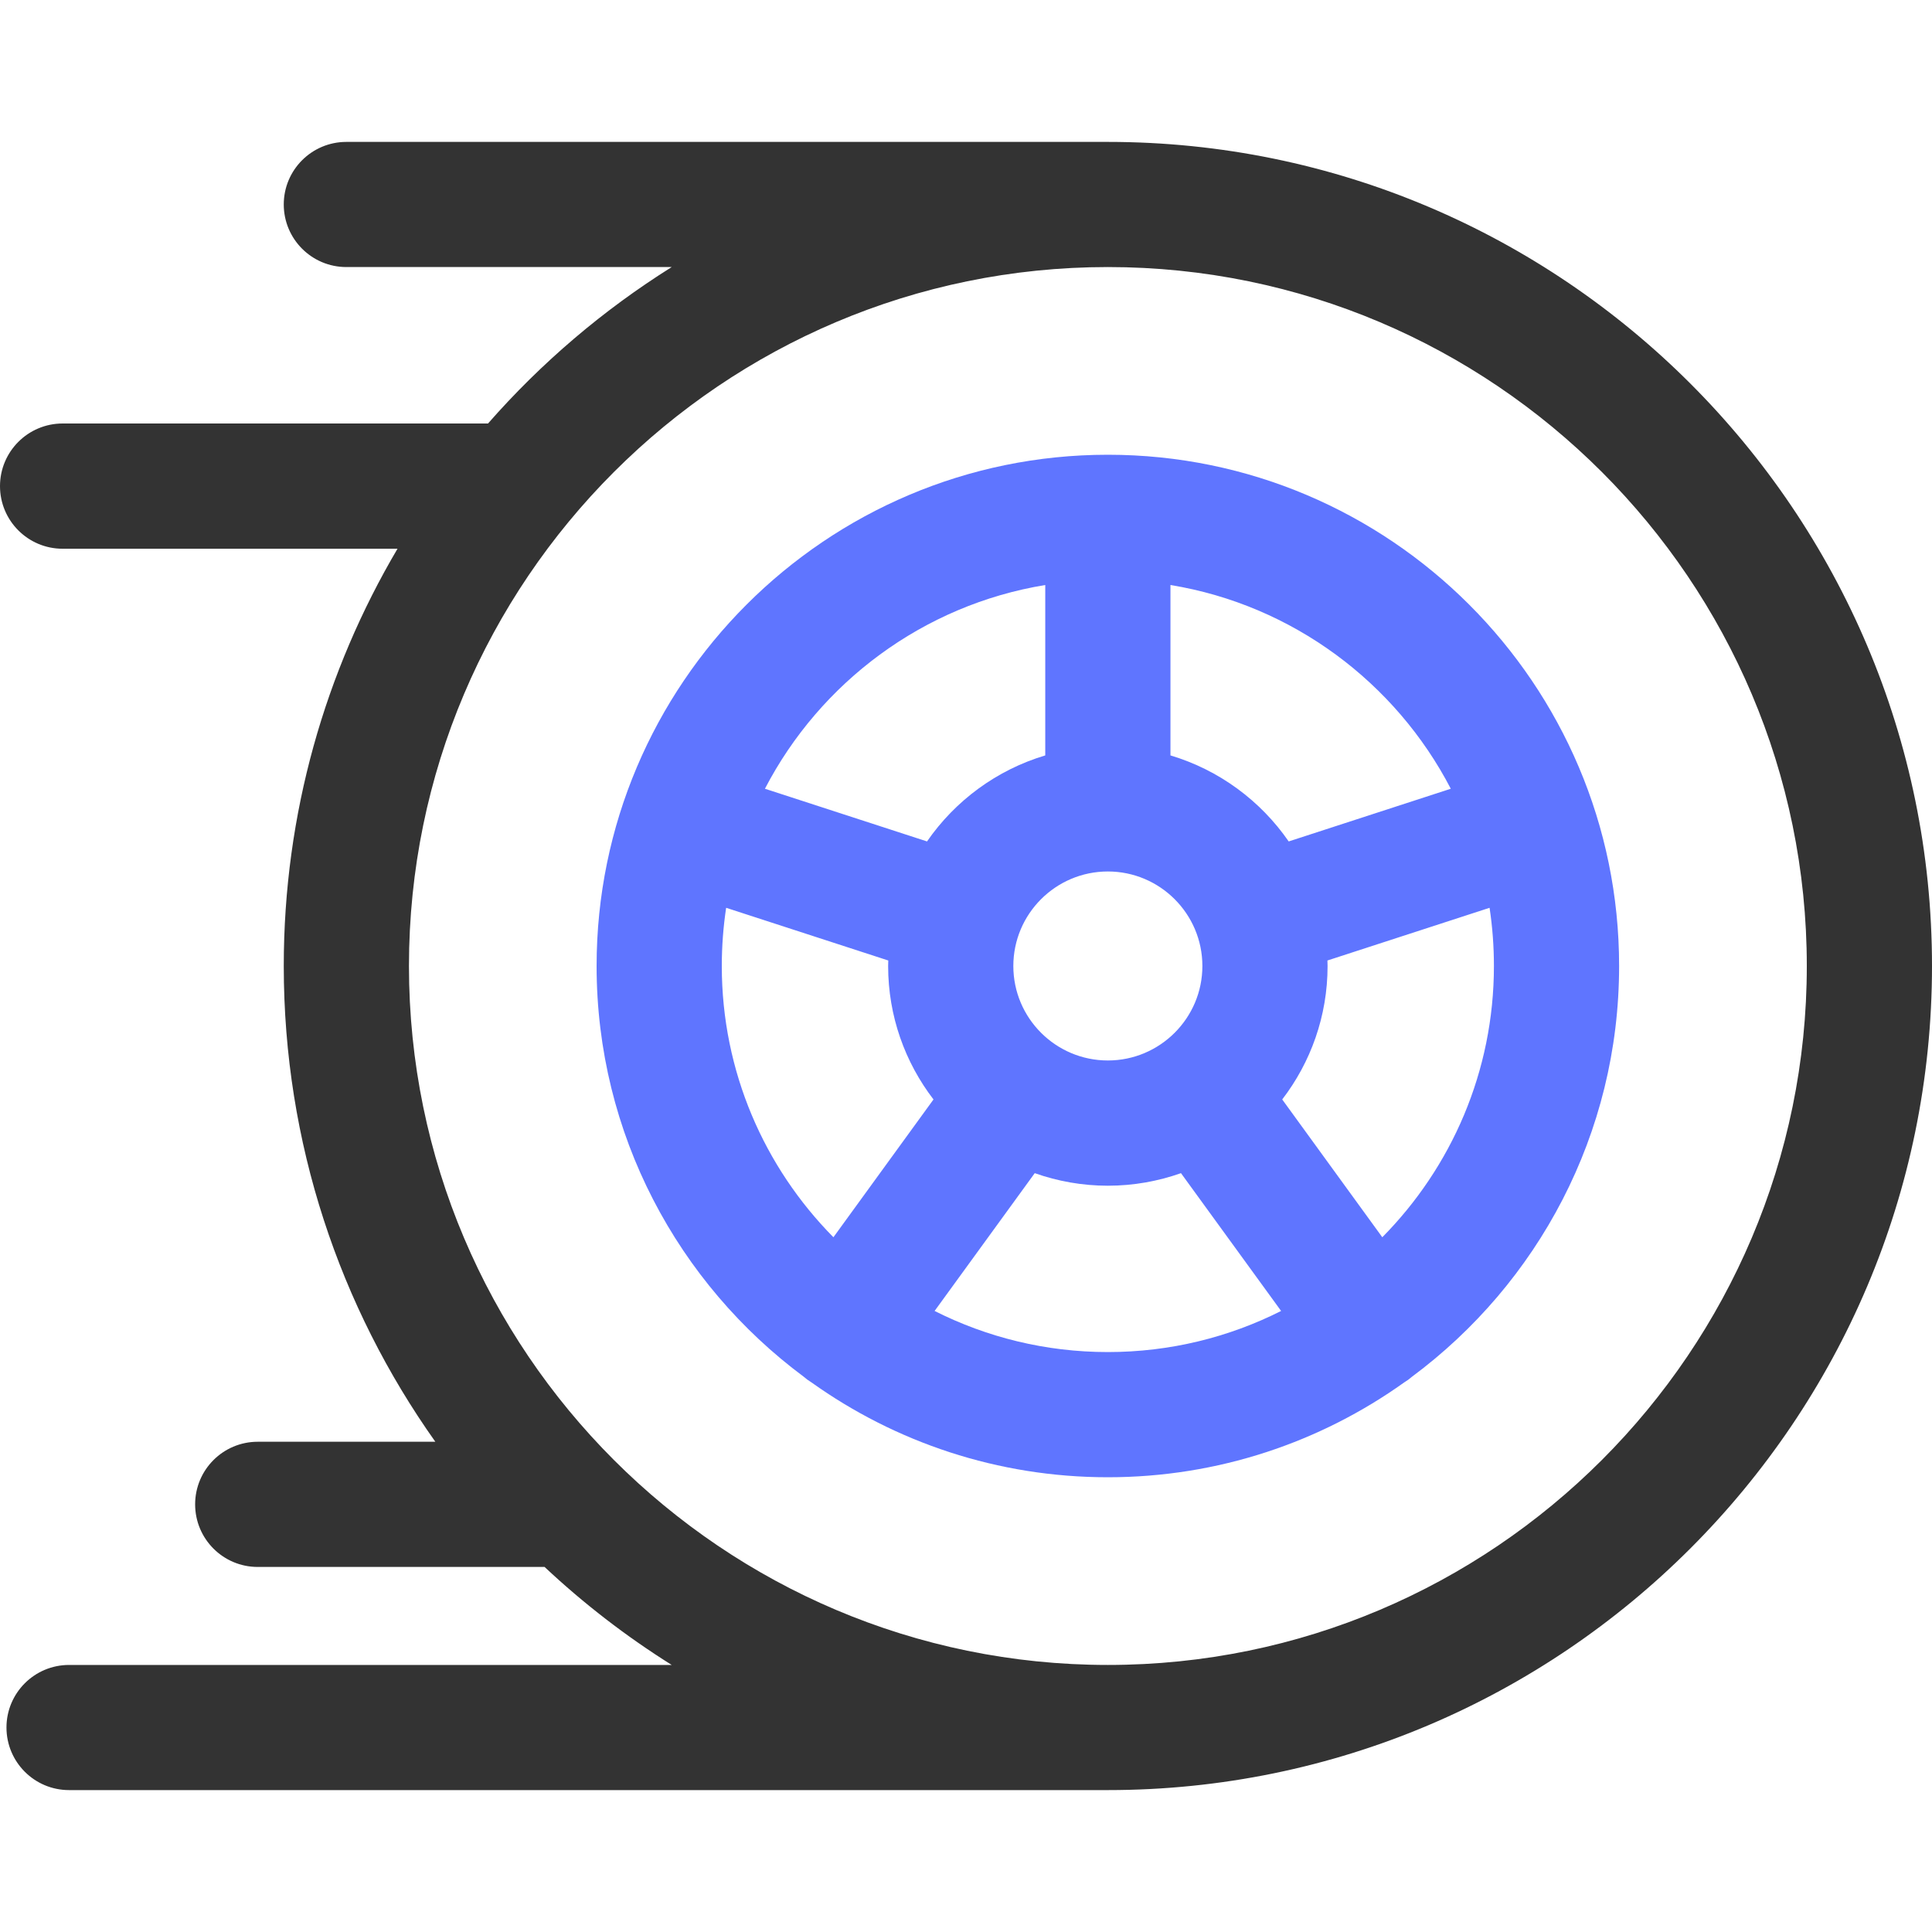 <svg xmlns="http://www.w3.org/2000/svg" fill="none" viewBox="0 0 40 40" height="40" width="40">
<path fill="#333333" d="M22.938 2.938H7.171C6.455 2.938 5.875 3.518 5.875 4.233C5.875 4.949 6.455 5.529 7.171 5.529H13.907C12.489 6.418 11.207 7.509 10.104 8.768H1.296C0.58 8.769 0 9.349 0 10.065C0 10.78 0.58 11.361 1.296 11.361H8.23C6.734 13.896 5.875 16.849 5.875 20C5.875 23.666 7.037 27.065 9.013 29.85H5.336C4.62 29.85 4.04 30.43 4.04 31.146C4.04 31.861 4.62 32.442 5.336 32.442H11.275C12.085 33.202 12.966 33.881 13.907 34.471H1.43C0.714 34.471 0.134 35.051 0.134 35.766C0.134 36.482 0.714 37.062 1.43 37.062H22.938C32.346 37.062 40 29.408 40 20C40 10.592 32.346 2.938 22.938 2.938ZM22.938 34.471C14.959 34.471 8.467 27.979 8.467 20C8.467 12.021 14.959 5.529 22.938 5.529C30.917 5.529 37.408 12.021 37.408 20C37.408 27.979 30.917 34.471 22.938 34.471Z"></path>
<path fill="#5F75FF" d="M22.937 9.415C17.1 9.415 12.352 14.163 12.352 20C12.352 23.481 14.041 26.574 16.642 28.505C16.666 28.525 16.689 28.545 16.715 28.564C16.744 28.585 16.773 28.604 16.803 28.623C18.535 29.858 20.653 30.585 22.937 30.585C25.221 30.585 27.339 29.858 29.07 28.623C29.101 28.604 29.13 28.585 29.159 28.564C29.185 28.545 29.208 28.525 29.232 28.505C31.833 26.574 33.522 23.481 33.522 20C33.522 14.163 28.774 9.415 22.937 9.415ZM24.233 12.112C26.762 12.526 28.895 14.131 30.037 16.33L26.681 17.421C26.098 16.577 25.238 15.94 24.233 15.64V12.112H24.233ZM24.894 20C24.894 21.079 24.016 21.956 22.937 21.956C21.858 21.956 20.98 21.079 20.98 20C20.98 18.921 21.858 18.043 22.937 18.043C24.016 18.043 24.894 18.921 24.894 20ZM21.641 12.112V15.64C20.636 15.94 19.776 16.577 19.193 17.421L15.837 16.33C16.979 14.131 19.112 12.526 21.641 12.112ZM17.255 25.616C15.827 24.171 14.944 22.187 14.944 20C14.944 19.59 14.975 19.188 15.034 18.795L18.391 19.886C18.39 19.924 18.388 19.962 18.388 20C18.388 21.039 18.739 21.997 19.327 22.763L17.255 25.616ZM22.937 27.993C21.648 27.993 20.429 27.686 19.35 27.142L21.423 24.289C21.897 24.456 22.406 24.549 22.937 24.549C23.468 24.549 23.977 24.456 24.451 24.289L26.524 27.142C25.445 27.686 24.226 27.993 22.937 27.993ZM28.619 25.616L26.547 22.763C27.135 21.997 27.486 21.039 27.486 20C27.486 19.962 27.484 19.924 27.483 19.886L30.84 18.795C30.9 19.194 30.93 19.597 30.93 20C30.93 22.187 30.047 24.171 28.619 25.616Z"></path>
</svg>
